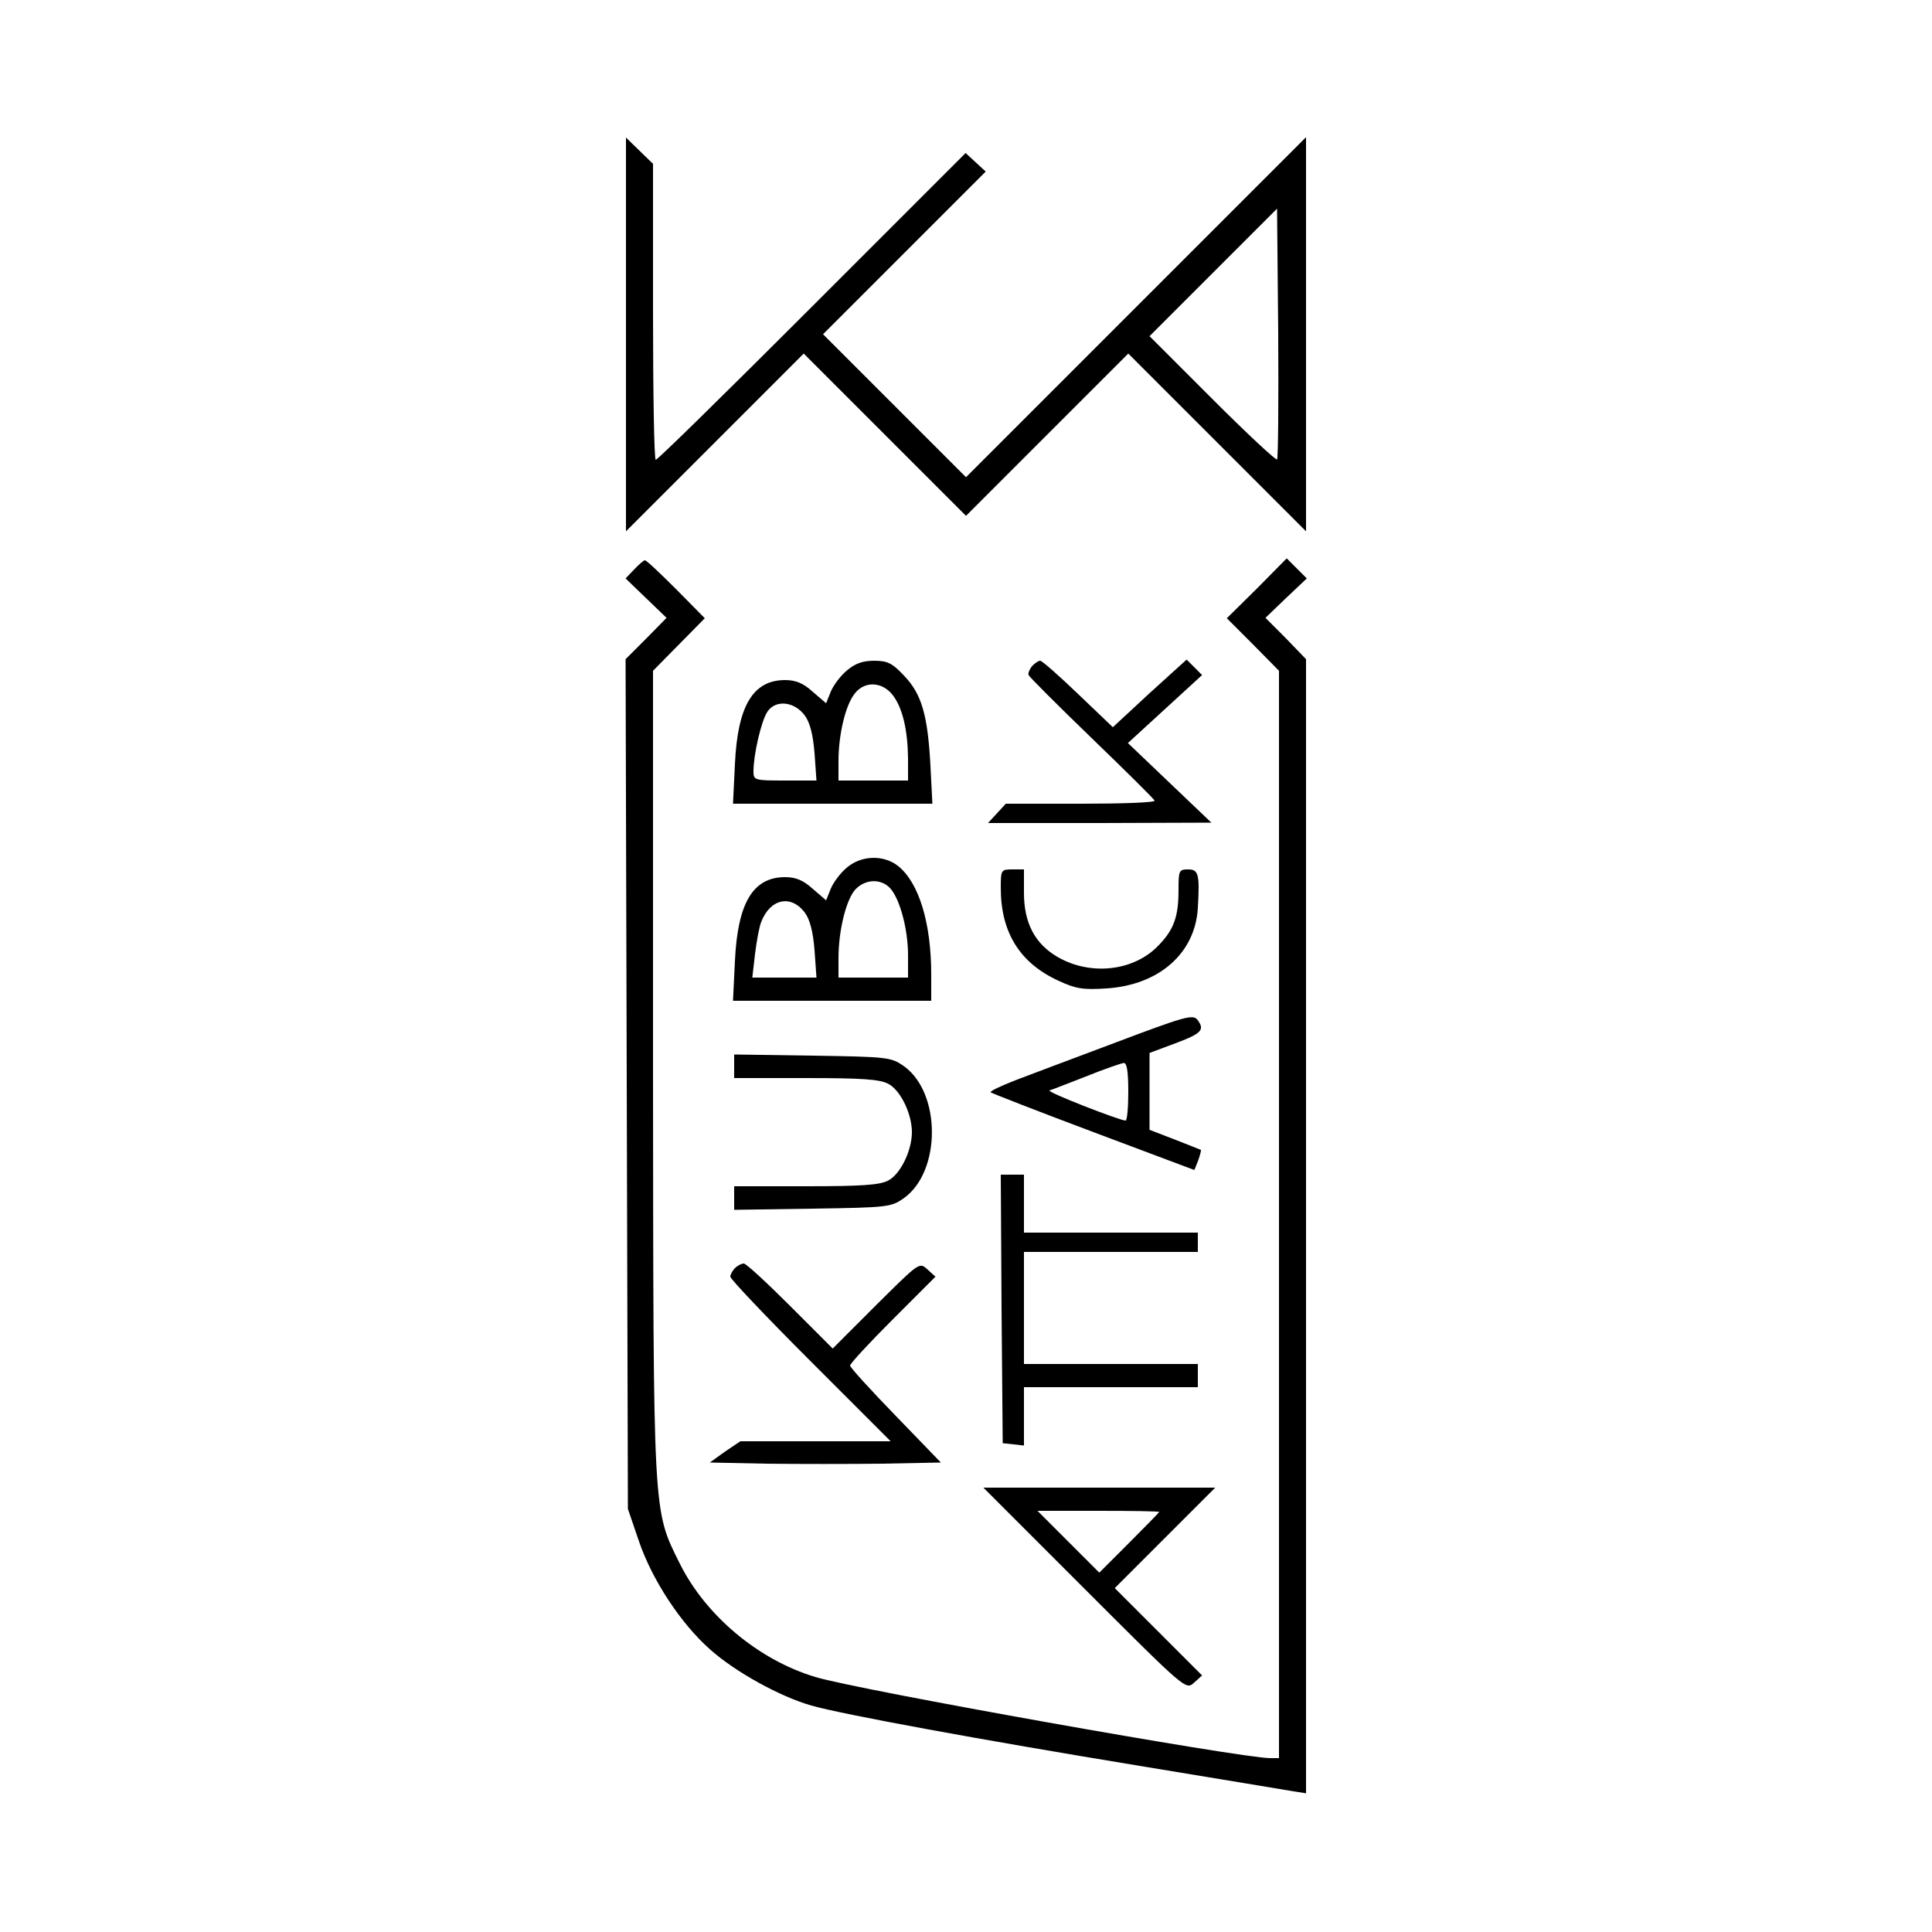 <?xml version="1.0" standalone="no"?>
<!DOCTYPE svg PUBLIC "-//W3C//DTD SVG 20010904//EN"
 "http://www.w3.org/TR/2001/REC-SVG-20010904/DTD/svg10.dtd">
<svg version="1.0" xmlns="http://www.w3.org/2000/svg"
 width="500pt" height="500pt" viewBox="0 0 500 500"
 preserveAspectRatio="xMidYMid meet">
<g transform="translate(0,500) scale(0.1,-0.1)"
fill="#000000" stroke="none">
<path d="M1620 4135 l0 -510 230 230 230 230 210 -210 210 -210 210 210 210
210 230 -230 230 -230 0 510 0 510 -440 -440 -440 -440 -185 185 -185 185 210
210 211 211 -26 24 -26 24 -397 -397 c-218 -218 -400 -397 -405 -397 -4 0 -7
172 -7 383 l0 383 -35 34 -35 34 0 -509z m1685 -324 c-3 -3 -79 68 -168 157
l-162 162 165 165 165 165 3 -321 c1 -177 0 -325 -3 -328z"/>
<path d="M1641 3526 l-22 -23 53 -51 53 -51 -53 -54 -53 -53 3 -1100 3 -1099
28 -82 c34 -101 109 -215 185 -282 65 -58 181 -122 262 -145 81 -23 435 -88
849 -156 201 -33 381 -63 399 -66 l32 -5 0 1468 0 1467 -52 54 -53 53 53 51
54 51 -26 26 -26 26 -77 -78 -78 -77 68 -68 67 -68 0 -1407 0 -1407 -23 0
c-75 0 -1070 177 -1177 210 -147 44 -284 159 -351 294 -70 141 -68 115 -69
1276 l0 1034 67 68 67 68 -74 75 c-41 41 -77 75 -81 75 -3 0 -16 -11 -28 -24z"/>
<path d="M2192 3265 c-16 -13 -35 -38 -42 -55 l-12 -30 -35 30 c-24 22 -44 30
-71 30 -83 0 -123 -66 -130 -217 l-5 -103 258 0 258 0 -5 98 c-7 132 -23 186
-68 233 -31 33 -43 39 -78 39 -29 0 -49 -7 -70 -25z m120 -66 c24 -33 37 -88
38 -161 l0 -58 -90 0 -90 0 0 50 c0 69 18 145 42 175 26 34 73 31 100 -6z
m-229 -51 c13 -18 21 -48 25 -97 l5 -71 -82 0 c-79 0 -81 1 -81 24 0 43 20
130 36 154 21 32 70 27 97 -10z"/>
<path d="M2670 3275 c-6 -8 -10 -18 -8 -22 1 -4 75 -78 163 -163 88 -85 162
-158 163 -162 2 -5 -84 -8 -190 -8 l-195 0 -23 -25 -23 -25 289 0 289 1 -108
103 -108 103 96 88 96 88 -20 20 -20 20 -96 -87 -95 -88 -90 86 c-49 47 -93
86 -98 86 -5 0 -15 -7 -22 -15z"/>
<path d="M2192 2755 c-16 -13 -35 -38 -42 -55 l-12 -30 -35 30 c-24 22 -44 30
-71 30 -83 0 -123 -66 -130 -217 l-5 -103 257 0 256 0 0 68 c0 134 -32 238
-86 281 -37 29 -94 28 -132 -4z m112 -54 c25 -28 46 -106 46 -173 l0 -58 -90
0 -90 0 0 50 c0 69 18 145 41 175 25 30 68 33 93 6z m-221 -63 c13 -18 21 -48
25 -97 l5 -71 -83 0 -83 0 7 61 c4 33 11 71 16 83 23 60 77 72 113 24z"/>
<path d="M2590 2702 c0 -115 49 -194 149 -240 45 -21 64 -24 125 -20 136 9
229 91 236 208 5 87 2 100 -25 100 -24 0 -25 -3 -25 -54 0 -68 -12 -102 -52
-143 -64 -67 -177 -79 -262 -29 -58 34 -86 88 -86 165 l0 61 -30 0 c-29 0 -30
-1 -30 -48z"/>
<path d="M2890 2303 c-107 -40 -226 -85 -263 -99 -38 -15 -66 -28 -63 -31 2
-2 122 -49 266 -103 l261 -98 10 25 c5 14 8 27 7 27 -2 1 -32 13 -68 27 l-65
25 0 99 0 100 67 25 c69 26 77 35 56 62 -12 13 -36 6 -208 -59z m30 -128 c0
-41 -3 -75 -7 -75 -15 0 -205 74 -197 78 5 1 47 18 94 36 47 19 91 34 98 35 8
1 12 -20 12 -74z"/>
<path d="M1900 2241 l0 -31 185 0 c144 0 192 -3 214 -15 31 -16 61 -77 61
-125 0 -48 -30 -109 -61 -125 -22 -12 -70 -15 -214 -15 l-185 0 0 -31 0 -30
203 3 c195 3 203 4 236 27 97 69 97 273 0 342 -33 23 -41 24 -236 27 l-203 3
0 -30z"/>
<path d="M2592 1613 l3 -348 28 -3 27 -3 0 75 0 76 225 0 225 0 0 30 0 30
-225 0 -225 0 0 145 0 145 225 0 225 0 0 25 0 25 -225 0 -225 0 0 75 0 75 -30
0 -30 0 2 -347z"/>
<path d="M1902 1718 c-7 -7 -12 -17 -12 -22 0 -6 93 -104 207 -218 l208 -208
-195 0 -194 0 -40 -27 -39 -28 146 -3 c80 -1 215 -1 299 0 l153 3 -117 121
c-65 67 -118 125 -118 130 0 5 50 59 110 119 l111 111 -21 19 c-21 19 -21 18
-133 -93 l-112 -112 -110 110 c-60 60 -114 110 -120 110 -6 0 -16 -5 -23 -12z"/>
<path d="M2807 888 c261 -261 262 -262 283 -243 l21 19 -113 113 -113 113 130
130 130 130 -300 0 -300 0 262 -262z m193 199 c0 -1 -35 -37 -78 -80 l-77 -77
-80 80 -80 80 158 0 c86 0 157 -1 157 -3z"/>
</g>
</svg>
